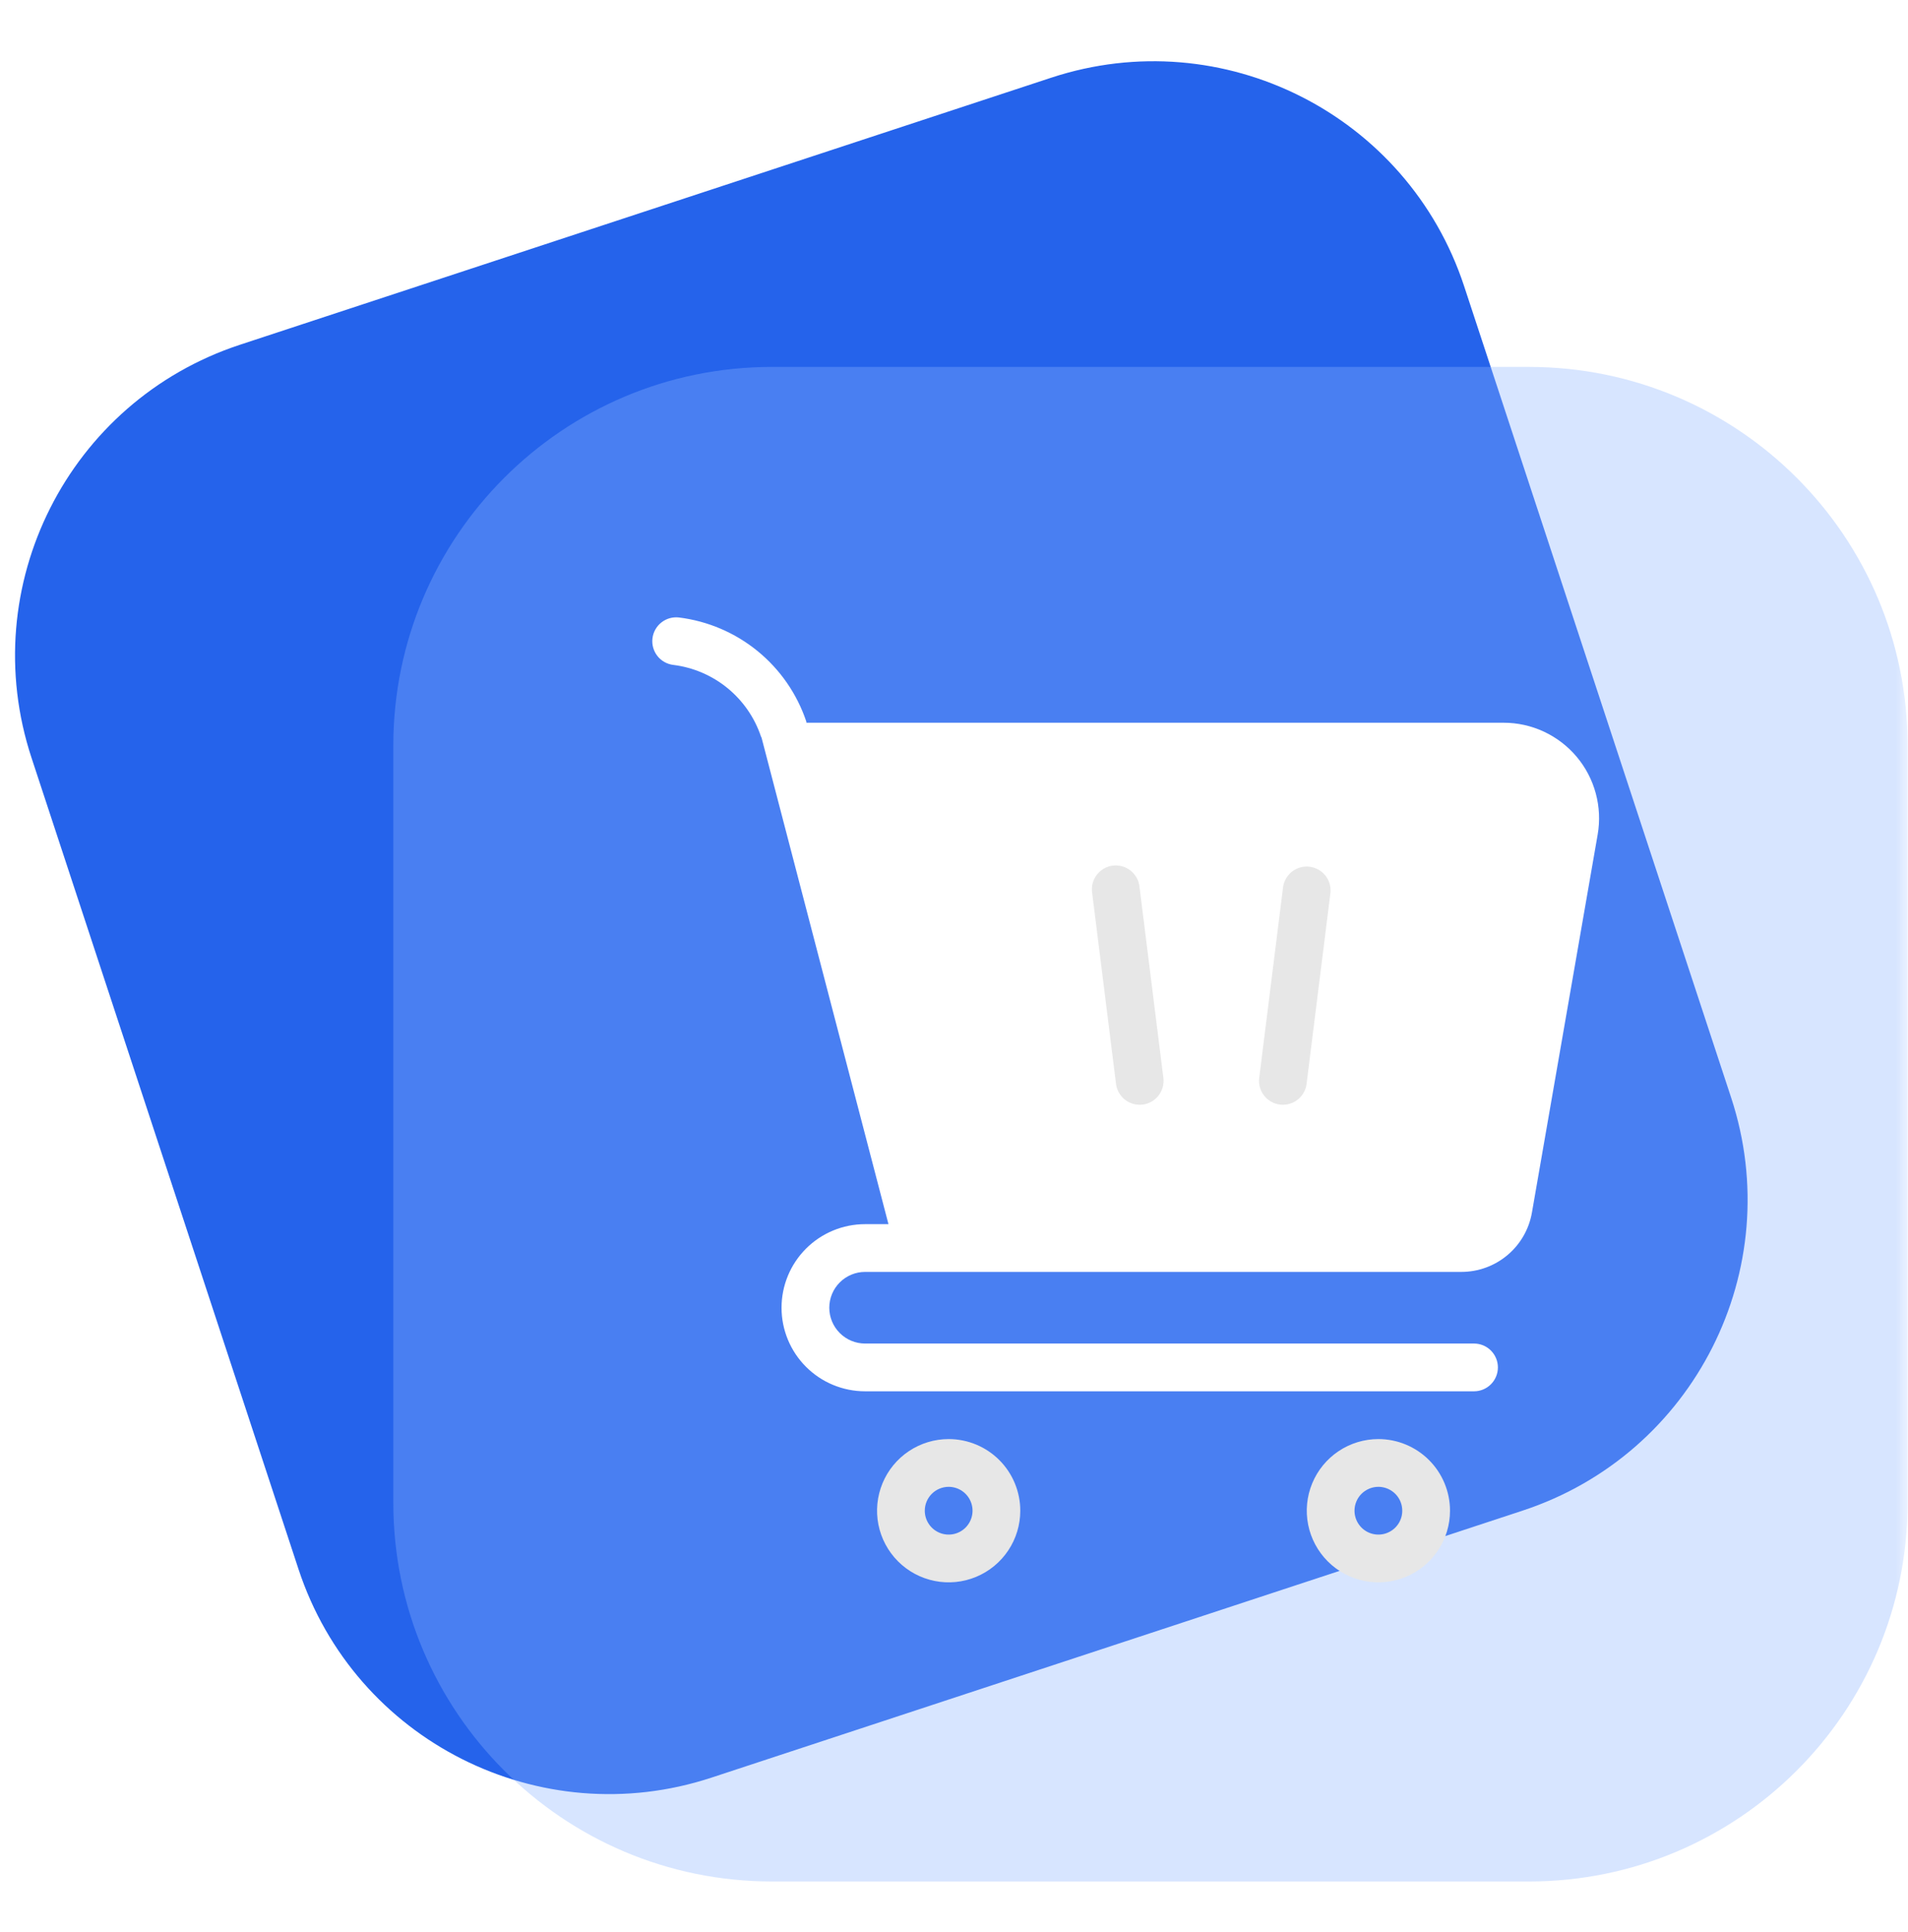 <svg width="80" height="81" viewBox="0 0 80 81" fill="none" xmlns="http://www.w3.org/2000/svg">
<mask id="mask0_206_1901" style="mask-type:luminance" maskUnits="userSpaceOnUse" x="0" y="0" width="80" height="81">
<path d="M80 0.413H0V80.413H80V0.413Z" fill="white"/>
</mask>
<g mask="url(#mask0_206_1901)">
<path d="M44.075 3.258L10.06 14.453C2.866 16.821 -1.047 24.573 1.321 31.767L12.516 65.782C14.883 72.976 22.635 76.889 29.83 74.521L63.844 63.326C71.039 60.958 74.952 53.206 72.584 46.012L61.389 11.997C59.021 4.803 51.269 0.89 44.075 3.258Z" fill="#2563EB"/>
<g filter="url(#filter0_d_206_1901)">
<path d="M63.111 14.382H31.365C22.599 14.382 15.492 21.488 15.492 30.255V62.001C15.492 70.767 22.599 77.874 31.365 77.874H63.111C71.878 77.874 78.984 70.767 78.984 62.001V30.255C78.984 21.488 71.878 14.382 63.111 14.382Z" fill="#8DB5FF" fill-opacity="0.35"/>
</g>
<path d="M66.988 34.987L64.232 50.832C64.111 51.528 63.748 52.16 63.207 52.615C62.666 53.07 61.981 53.32 61.274 53.32H36.273C35.874 53.32 35.493 53.478 35.211 53.76C34.929 54.041 34.771 54.423 34.771 54.822C34.771 55.22 34.929 55.602 35.211 55.883C35.493 56.165 35.874 56.323 36.273 56.323H61.804C62.069 56.323 62.324 56.428 62.511 56.616C62.699 56.804 62.805 57.058 62.805 57.324C62.805 57.589 62.699 57.844 62.511 58.032C62.324 58.219 62.069 58.325 61.804 58.325H36.273C35.343 58.325 34.452 57.956 33.795 57.299C33.138 56.642 32.769 55.751 32.769 54.822C32.769 53.892 33.138 53.001 33.795 52.344C34.452 51.687 35.343 51.318 36.273 51.318H37.252L31.931 30.924C31.925 30.907 31.912 30.895 31.907 30.877C31.64 30.081 31.152 29.377 30.502 28.845C29.851 28.314 29.064 27.977 28.23 27.874C28.099 27.858 27.973 27.817 27.859 27.752C27.744 27.688 27.643 27.601 27.562 27.497C27.399 27.288 27.325 27.023 27.357 26.759C27.389 26.495 27.525 26.256 27.734 26.092C27.943 25.928 28.209 25.854 28.472 25.886C29.681 26.037 30.823 26.525 31.767 27.296C32.711 28.067 33.418 29.089 33.806 30.244C33.812 30.262 33.806 30.279 33.813 30.298H63.042C63.626 30.297 64.203 30.425 64.732 30.671C65.261 30.918 65.731 31.277 66.107 31.724C66.483 32.17 66.756 32.694 66.908 33.258C67.061 33.822 67.088 34.412 66.988 34.987Z" fill="white"/>
<path d="M57.794 62.33C57.992 62.33 58.185 62.389 58.35 62.499C58.515 62.609 58.643 62.765 58.719 62.948C58.794 63.131 58.814 63.332 58.776 63.526C58.737 63.721 58.642 63.899 58.502 64.039C58.362 64.179 58.183 64.274 57.989 64.313C57.795 64.351 57.594 64.332 57.411 64.256C57.228 64.18 57.072 64.052 56.962 63.887C56.852 63.723 56.793 63.529 56.793 63.331C56.793 63.066 56.898 62.811 57.086 62.623C57.274 62.436 57.529 62.33 57.794 62.33ZM57.794 60.328C57.2 60.328 56.619 60.504 56.126 60.834C55.632 61.164 55.247 61.633 55.02 62.182C54.792 62.731 54.733 63.334 54.849 63.917C54.965 64.499 55.251 65.034 55.67 65.454C56.09 65.874 56.626 66.16 57.208 66.276C57.791 66.392 58.394 66.333 58.943 66.105C59.492 65.878 59.961 65.493 60.291 64.999C60.621 64.506 60.797 63.925 60.797 63.331C60.797 62.535 60.48 61.771 59.917 61.208C59.354 60.645 58.59 60.328 57.794 60.328ZM39.776 62.33C39.974 62.33 40.168 62.389 40.333 62.499C40.497 62.609 40.625 62.765 40.701 62.948C40.777 63.131 40.797 63.332 40.758 63.526C40.719 63.721 40.624 63.899 40.484 64.039C40.344 64.179 40.166 64.274 39.972 64.313C39.778 64.351 39.576 64.332 39.393 64.256C39.21 64.18 39.054 64.052 38.944 63.887C38.834 63.723 38.775 63.529 38.775 63.331C38.775 63.066 38.881 62.811 39.069 62.623C39.256 62.436 39.511 62.33 39.776 62.33ZM39.776 60.328C39.182 60.328 38.602 60.504 38.108 60.834C37.614 61.164 37.229 61.633 37.002 62.182C36.775 62.731 36.715 63.334 36.831 63.917C36.947 64.499 37.233 65.034 37.653 65.454C38.073 65.874 38.608 66.16 39.191 66.276C39.773 66.392 40.377 66.333 40.925 66.105C41.474 65.878 41.943 65.493 42.273 64.999C42.603 64.506 42.779 63.925 42.779 63.331C42.779 62.535 42.463 61.771 41.9 61.208C41.337 60.645 40.573 60.328 39.776 60.328Z" fill="#E7E7E7"/>
<path d="M47.785 46.313C47.541 46.313 47.306 46.224 47.123 46.063C46.941 45.901 46.823 45.679 46.793 45.437L45.792 37.429C45.773 37.297 45.779 37.162 45.812 37.033C45.846 36.904 45.904 36.782 45.985 36.676C46.066 36.57 46.167 36.481 46.282 36.414C46.398 36.347 46.526 36.304 46.658 36.288C46.791 36.272 46.925 36.282 47.053 36.318C47.182 36.354 47.302 36.415 47.406 36.498C47.51 36.582 47.597 36.685 47.661 36.802C47.725 36.919 47.765 37.048 47.778 37.181L48.779 45.188C48.812 45.452 48.739 45.717 48.576 45.927C48.413 46.136 48.174 46.273 47.91 46.306C47.869 46.311 47.827 46.313 47.785 46.313ZM53.791 46.313C53.749 46.313 53.707 46.311 53.666 46.306C53.403 46.273 53.163 46.136 53 45.927C52.837 45.717 52.764 45.452 52.797 45.188L53.798 37.181C53.837 36.922 53.975 36.689 54.183 36.531C54.391 36.373 54.653 36.303 54.912 36.335C55.172 36.367 55.408 36.5 55.571 36.704C55.734 36.909 55.81 37.169 55.784 37.429L54.783 45.437C54.753 45.679 54.635 45.901 54.453 46.063C54.27 46.224 54.035 46.313 53.791 46.313Z" fill="#E7E7E7"/>
</g>
<defs>
<filter id="filter0_d_206_1901" x="15.492" y="14.382" width="64.492" height="64.492" filterUnits="userSpaceOnUse" color-interpolation-filters="sRGB">
<feFlood flood-opacity="0" result="BackgroundImageFix"/>
<feColorMatrix in="SourceAlpha" type="matrix" values="0 0 0 0 0 0 0 0 0 0 0 0 0 0 0 0 0 0 127 0" result="hardAlpha"/>
<feOffset dx="1" dy="1"/>
<feComposite in2="hardAlpha" operator="out"/>
<feColorMatrix type="matrix" values="0 0 0 0 1 0 0 0 0 1 0 0 0 0 1 0 0 0 0.25 0"/>
<feBlend mode="normal" in2="BackgroundImageFix" result="effect1_dropShadow_206_1901"/>
<feBlend mode="normal" in="SourceGraphic" in2="effect1_dropShadow_206_1901" result="shape"/>
</filter>
</defs>
</svg>
